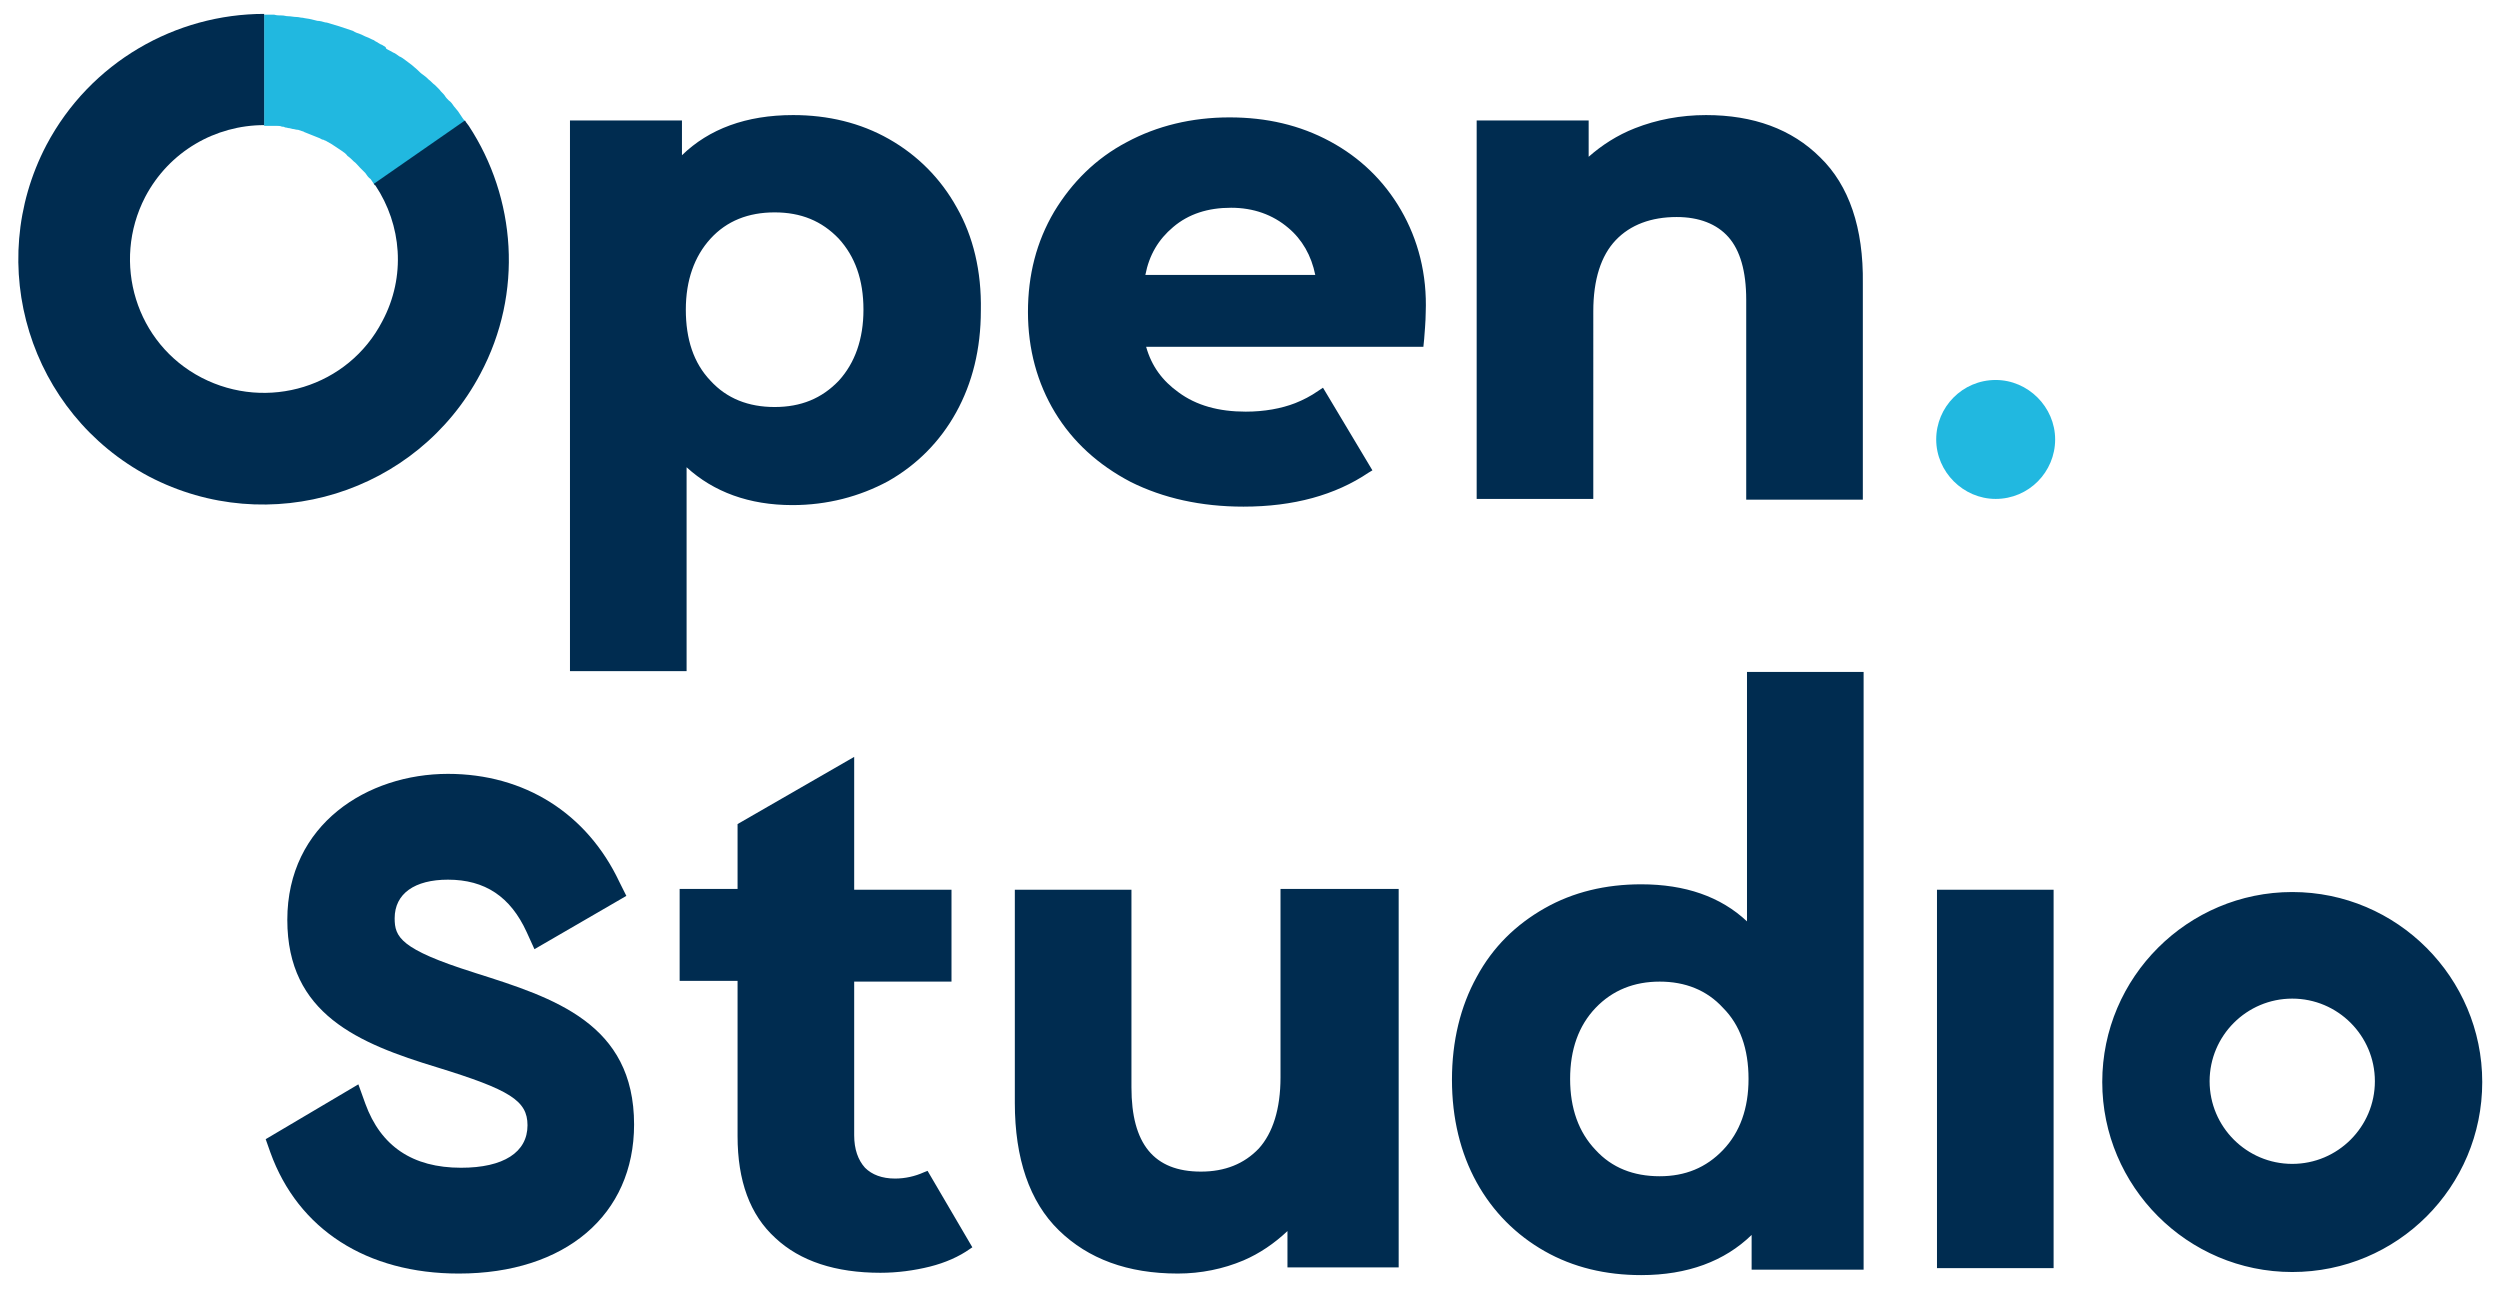 <svg xmlns="http://www.w3.org/2000/svg" id="Calque_1" x="0" y="0" viewBox="0 0 323.7 167.2" style="enable-background:new 0 0 323.7 167.2" xml:space="preserve"><style>.st0{fill:#21b8e0}.st1{fill:#002c50}</style><path class="st0" d="M34.9 16.3h1c.2 0 .4 0 .6.1.1 0 .3 0 .4.1.2 0 .4.1.6.1.1 0 .3.1.4.1.2 0 .4.1.6.1.2 0 .3.1.4.1.2.1.4.1.5.2.2.1.3.1.5.2s.3.1.5.2.3.1.5.2.3.1.5.2.3.2.5.2c.1.1.3.1.4.2.4.2.7.4 1 .6l.9.6c.3.2.6.4.8.7.3.2.5.4.8.7.3.2.5.5.8.8l.7.7c.2.3.4.6.7.8l.6.9c-.1-.1-.1-.2-.2-.2l11.8-8.2c-.1-.1-.2-.3-.3-.4l-.6-.9c-.2-.2-.3-.4-.5-.6-.2-.3-.4-.6-.7-.8-.2-.2-.4-.4-.5-.6-.2-.3-.5-.5-.7-.8l-.6-.6c-.3-.2-.5-.5-.8-.7-.2-.2-.4-.4-.7-.6-.3-.2-.5-.4-.8-.7-.2-.2-.5-.4-.7-.6-.3-.2-.5-.4-.8-.6-.3-.2-.5-.4-.8-.5-.3-.2-.5-.4-.8-.5-.3-.2-.6-.3-.9-.5 0-.2-.2-.3-.4-.4-.1-.1-.2-.1-.4-.2-.1-.1-.2-.1-.3-.2-.2-.1-.4-.2-.5-.3-.3-.1-.6-.3-.9-.4-.3-.1-.6-.3-.9-.4-.3-.1-.6-.2-.9-.4l-.9-.3-.9-.3c-.3-.1-.7-.2-1-.3-.3-.1-.6-.2-.8-.2-.3-.1-.7-.2-1-.2-.3-.1-.5-.1-.8-.2-.4-.1-.7-.1-1.1-.2-.3 0-.5-.1-.8-.1-.4 0-.7-.1-1.1-.1-.3 0-.5-.1-.8-.1-.3 0-.7 0-1-.1h-1.3v14.4h.7z"></path><path class="st1" d="M60.7 16.3c-.1-.1-.2-.3-.3-.4-.1-.1-.1-.2-.2-.3l-11.8 8.2c.1.1.1.2.2.2 3.4 5.1 4 11.8.9 17.6-4.4 8.5-14.9 11.7-23.4 7.3-8.5-4.4-11.7-14.9-7.3-23.4 3.1-5.9 9.1-9.3 15.4-9.3V1.8C22.8 1.8 11.7 8 6 18.8c-8.1 15.5-2.2 34.7 13.3 42.9 15.5 8.1 34.7 2.2 42.9-13.3 5.6-10.5 4.6-22.8-1.5-32.1zM61.6 126l-.3-.1c-9.5-3-10.2-4.6-10.2-7 0-3.2 2.6-5 6.9-5 4.8 0 8.1 2.2 10.2 6.8l1 2.2 11.9-6.9-.9-1.8c-4.2-8.9-12.3-14-22.2-14-10.4 0-20.8 6.5-20.8 18.9 0 12.2 9.2 16 19.4 19.1 9.4 2.9 11.7 4.3 11.7 7.5 0 3.5-3.1 5.5-8.6 5.5-6.3 0-10.4-2.8-12.4-8.3l-.9-2.5-12 7.1.6 1.7c3.6 10 12.5 15.7 24.4 15.7 13.8 0 22.7-7.6 22.7-19.3 0-13.1-10.4-16.4-20.5-19.6z"></path><path class="st0" d="M258.4 49.2c-4.3 0-7.7 3.5-7.7 7.7s3.5 7.7 7.7 7.7c4.3 0 7.7-3.5 7.7-7.7s-3.5-7.7-7.7-7.7z"></path><path class="st1" d="M296.8 115.5c-13.5 0-24.6 11-24.6 24.6 0 13.5 11 24.6 24.6 24.6s24.6-11 24.6-24.6c0-13.5-11-24.6-24.6-24.6zm0 13.8c5.9 0 10.7 4.8 10.7 10.7s-4.8 10.7-10.7 10.7c-5.9 0-10.7-4.8-10.7-10.7s4.8-10.7 10.7-10.7zM226.2 87v32.3c-3.4-3.2-8-4.8-13.7-4.8-4.6 0-8.8 1-12.5 3.1-3.7 2.1-6.7 5-8.8 8.9-2.1 3.8-3.2 8.3-3.2 13.3s1.1 9.5 3.2 13.3c2.1 3.8 5.1 6.8 8.8 8.9 3.7 2.1 7.9 3.1 12.5 3.1 6 0 10.8-1.8 14.3-5.2v4.5h14.5V87h-15.1zm.2 52.7c0 3.8-1.1 6.9-3.3 9.2-2.2 2.3-4.9 3.4-8.2 3.4-3.4 0-6.2-1.1-8.3-3.4-2.2-2.3-3.3-5.4-3.3-9.2 0-3.8 1.1-6.9 3.3-9.2 2.2-2.3 5-3.4 8.3-3.4 3.3 0 6.1 1.1 8.2 3.4 2.2 2.2 3.3 5.3 3.3 9.2zM250.8 115.2h15.1v49h-15.1zM181.4 27.2c-2.2-3.8-5.3-6.8-9.2-8.9-3.9-2.1-8.2-3.1-13-3.1-4.9 0-9.4 1.1-13.3 3.2-4 2.1-7.1 5.2-9.4 9-2.3 3.9-3.4 8.2-3.4 13 0 4.8 1.2 9.2 3.5 13 2.3 3.8 5.6 6.8 9.8 9 4.2 2.1 9.1 3.2 14.6 3.2 6.5 0 11.9-1.5 16.2-4.4l.5-.3-6.4-10.7-.6.4c-1 .7-2 1.2-3 1.6-1.8.7-4 1.1-6.4 1.1-3.5 0-6.4-.8-8.7-2.5-2.1-1.5-3.5-3.4-4.2-5.9h35.9l.1-1c.2-2.4.2-3.2.2-3.4.2-5-1-9.5-3.2-13.3zm-11.1 8.4h-22c.5-2.6 1.7-4.6 3.6-6.2 2-1.7 4.5-2.5 7.5-2.5 2.9 0 5.4.9 7.4 2.6 1.8 1.5 3 3.6 3.5 6.1zM165.8 115.2v24.3c0 4.1-1 7.2-2.8 9.2-1.9 2-4.4 3-7.5 3-6.1 0-9-3.6-9-10.9v-25.6h-15.1v27.6c0 7.2 1.9 12.8 5.7 16.5 3.8 3.7 8.9 5.6 15.4 5.6 3 0 5.9-.6 8.5-1.7 2.1-.9 4-2.2 5.7-3.8v4.7h14.4v-49h-15.3zM235.7 20.4c-3.7-3.7-8.7-5.5-14.8-5.5-3.3 0-6.4.6-9.2 1.7-2.3.9-4.3 2.2-6 3.7v-4.7h-14.5v49h15.1V40.3c0-4.1 1-7.2 2.9-9.2 1.9-2 4.6-3 7.9-3 2.9 0 5.2.9 6.7 2.6 1.5 1.7 2.3 4.4 2.3 8.1v25.9h15.1v-28c.1-7.2-1.8-12.7-5.5-16.3zM123.9 26.9c-2.1-3.8-5.1-6.8-8.8-8.9-3.7-2.1-7.9-3.1-12.4-3.1-6.1 0-10.9 1.8-14.4 5.2v-4.5H73.8v71.3h15.1V60.5c3.5 3.2 8.1 4.9 13.7 4.9 4.5 0 8.7-1.1 12.4-3.1 3.7-2.1 6.7-5.1 8.8-8.9 2.1-3.8 3.2-8.2 3.2-13.2.1-5.1-1-9.6-3.1-13.3zm-12.1 13.2c0 3.8-1.1 6.9-3.2 9.2-2.2 2.3-4.9 3.4-8.3 3.4-3.4 0-6.2-1.1-8.3-3.4-2.2-2.3-3.2-5.4-3.2-9.2 0-3.8 1.1-6.9 3.2-9.2 2.1-2.3 4.9-3.4 8.3-3.4 3.4 0 6.1 1.1 8.3 3.4 2.1 2.3 3.2 5.3 3.2 9.2zM120.1 151.6l-.5.2c-1.1.5-2.4.8-3.7.8-1.7 0-3-.5-3.9-1.4-.9-1-1.4-2.4-1.4-4.2v-19.9h12.6v-11.9h-12.6V98l-15.1 8.7v8.4H88V127h7.5v20.1c0 5.8 1.6 10.2 4.9 13.2 3.2 3 7.8 4.5 13.6 4.5 2.2 0 4.4-.3 6.4-.8s3.8-1.3 5.2-2.3l.3-.2-5.8-9.9z"></path><path d="M124.4 16.3c-.1-.1-.2-.3-.3-.4.1.1.2.3.3.4z" style="fill:#1eb7e0"></path></svg>